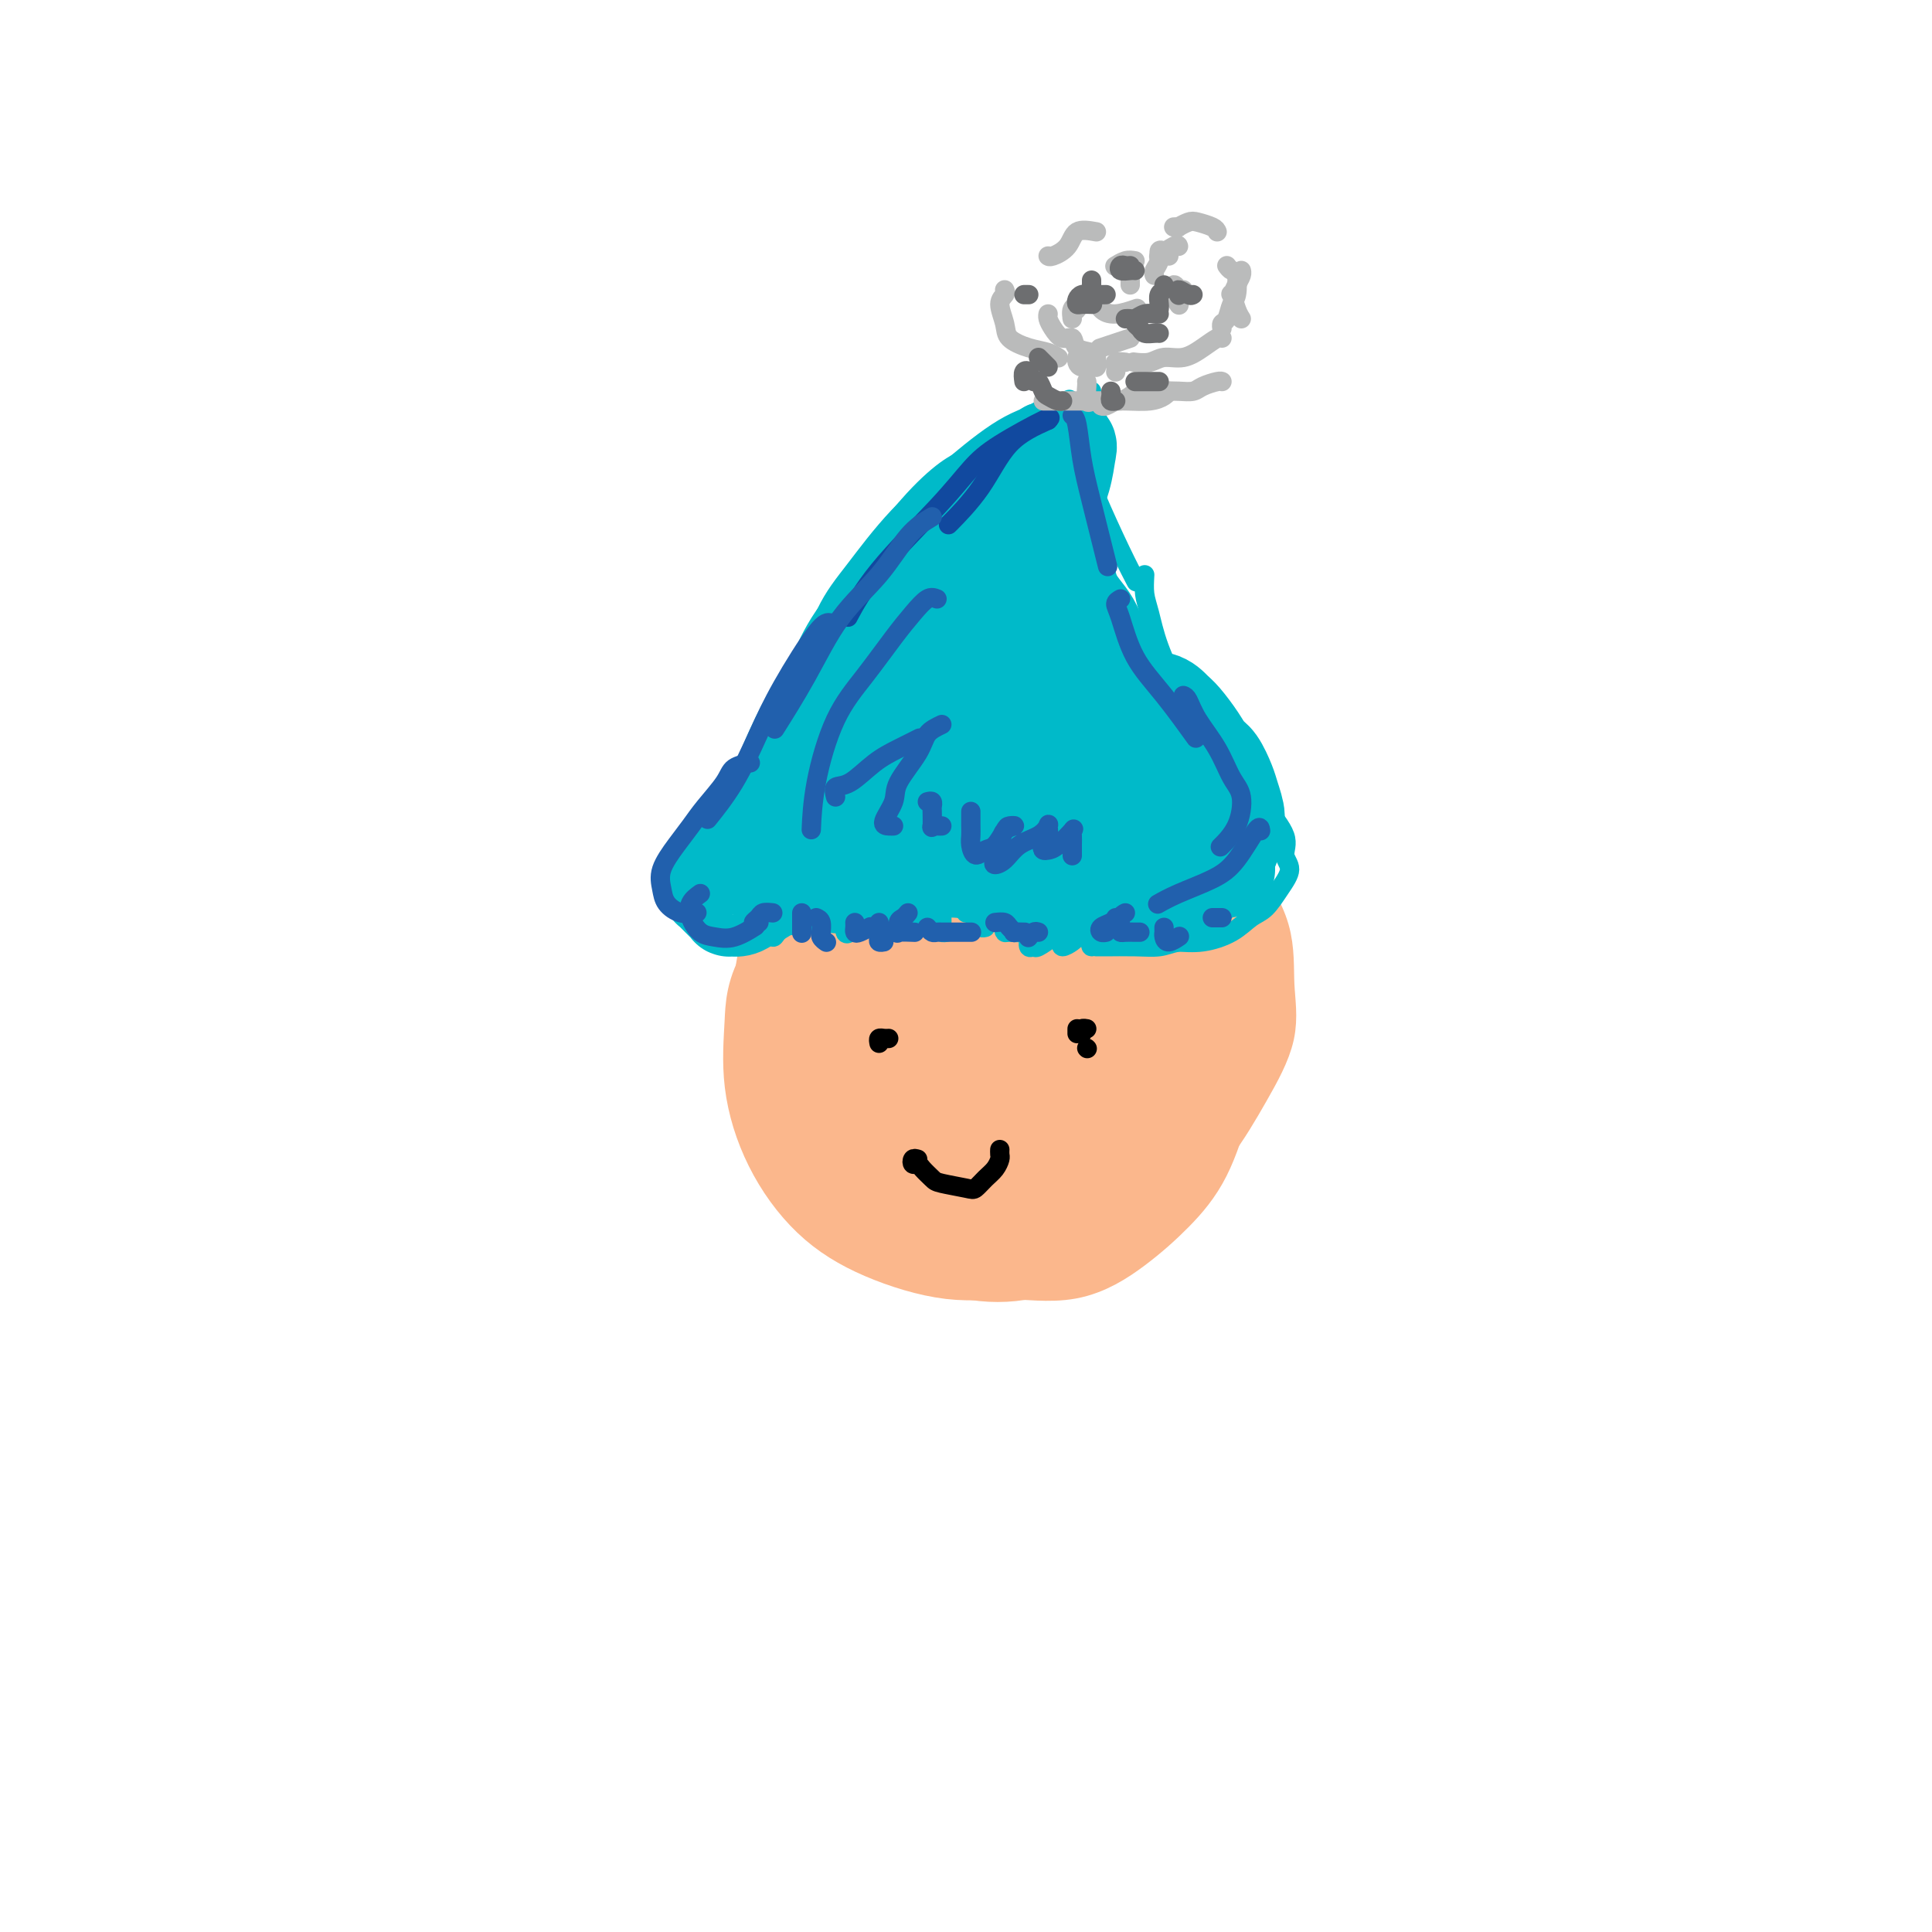 <svg viewBox='0 0 400 400' version='1.1' xmlns='http://www.w3.org/2000/svg' xmlns:xlink='http://www.w3.org/1999/xlink'><g fill='none' stroke='rgb(251,183,140)' stroke-width='12' stroke-linecap='round' stroke-linejoin='round'><path d='M191,168c-0.230,0.146 -0.459,0.292 -2,1c-1.541,0.708 -4.392,1.979 -7,4c-2.608,2.021 -4.972,4.791 -7,8c-2.028,3.209 -3.721,6.856 -5,10c-1.279,3.144 -2.146,5.784 -3,9c-0.854,3.216 -1.697,7.007 -2,11c-0.303,3.993 -0.068,8.188 1,12c1.068,3.812 2.967,7.242 5,10c2.033,2.758 4.198,4.843 7,7c2.802,2.157 6.242,4.385 10,6c3.758,1.615 7.836,2.616 12,4c4.164,1.384 8.415,3.152 12,4c3.585,0.848 6.505,0.777 10,0c3.495,-0.777 7.564,-2.259 11,-4c3.436,-1.741 6.237,-3.742 9,-6c2.763,-2.258 5.487,-4.774 8,-8c2.513,-3.226 4.814,-7.164 7,-11c2.186,-3.836 4.256,-7.571 5,-11c0.744,-3.429 0.164,-6.550 0,-10c-0.164,-3.450 0.090,-7.227 -1,-11c-1.090,-3.773 -3.524,-7.543 -6,-11c-2.476,-3.457 -4.992,-6.601 -8,-9c-3.008,-2.399 -6.506,-4.052 -10,-6c-3.494,-1.948 -6.983,-4.191 -11,-5c-4.017,-0.809 -8.563,-0.183 -13,0c-4.437,0.183 -8.764,-0.077 -13,0c-4.236,0.077 -8.379,0.492 -12,2c-3.621,1.508 -6.719,4.108 -10,7c-3.281,2.892 -6.745,6.074 -10,10c-3.255,3.926 -6.299,8.595 -8,13c-1.701,4.405 -2.057,8.544 -2,12c0.057,3.456 0.529,6.228 1,9'/><path d='M159,215c0.681,4.821 2.884,6.375 5,9c2.116,2.625 4.147,6.322 7,9c2.853,2.678 6.530,4.337 8,5c1.470,0.663 0.735,0.332 0,0'/></g>
<g fill='none' stroke='rgb(251,183,140)' stroke-width='20' stroke-linecap='round' stroke-linejoin='round'><path d='M240,196c-0.027,-0.813 -0.055,-1.627 0,-2c0.055,-0.373 0.191,-0.306 0,-1c-0.191,-0.694 -0.711,-2.148 -1,-3c-0.289,-0.852 -0.348,-1.103 -1,-2c-0.652,-0.897 -1.897,-2.442 -3,-4c-1.103,-1.558 -2.064,-3.129 -4,-4c-1.936,-0.871 -4.848,-1.042 -8,-1c-3.152,0.042 -6.543,0.298 -10,1c-3.457,0.702 -6.981,1.851 -10,4c-3.019,2.149 -5.534,5.297 -8,9c-2.466,3.703 -4.884,7.960 -7,13c-2.116,5.040 -3.929,10.864 -5,16c-1.071,5.136 -1.400,9.586 -1,14c0.400,4.414 1.527,8.794 3,12c1.473,3.206 3.290,5.239 6,7c2.710,1.761 6.313,3.250 10,4c3.687,0.750 7.458,0.762 11,0c3.542,-0.762 6.854,-2.297 10,-4c3.146,-1.703 6.127,-3.573 9,-6c2.873,-2.427 5.640,-5.410 8,-9c2.360,-3.590 4.315,-7.787 6,-12c1.685,-4.213 3.099,-8.441 4,-12c0.901,-3.559 1.288,-6.449 1,-10c-0.288,-3.551 -1.250,-7.763 -3,-11c-1.750,-3.237 -4.289,-5.499 -7,-8c-2.711,-2.501 -5.595,-5.239 -9,-7c-3.405,-1.761 -7.333,-2.544 -12,-3c-4.667,-0.456 -10.074,-0.586 -15,0c-4.926,0.586 -9.372,1.889 -14,3c-4.628,1.111 -9.438,2.030 -13,4c-3.562,1.970 -5.875,4.991 -8,8c-2.125,3.009 -4.063,6.004 -6,9'/><path d='M163,201c-2.806,4.563 -2.821,7.472 -3,11c-0.179,3.528 -0.524,7.675 0,12c0.524,4.325 1.916,8.829 4,13c2.084,4.171 4.861,8.011 8,11c3.139,2.989 6.640,5.127 11,7c4.360,1.873 9.578,3.480 14,4c4.422,0.520 8.048,-0.046 12,0c3.952,0.046 8.231,0.704 12,0c3.769,-0.704 7.029,-2.772 10,-5c2.971,-2.228 5.653,-4.617 8,-7c2.347,-2.383 4.358,-4.759 6,-8c1.642,-3.241 2.914,-7.345 4,-11c1.086,-3.655 1.984,-6.860 2,-10c0.016,-3.140 -0.851,-6.216 -2,-9c-1.149,-2.784 -2.582,-5.275 -5,-8c-2.418,-2.725 -5.823,-5.683 -9,-8c-3.177,-2.317 -6.127,-3.991 -9,-6c-2.873,-2.009 -5.670,-4.351 -9,-6c-3.330,-1.649 -7.194,-2.605 -11,-3c-3.806,-0.395 -7.556,-0.230 -11,0c-3.444,0.230 -6.584,0.524 -10,2c-3.416,1.476 -7.109,4.132 -10,7c-2.891,2.868 -4.979,5.948 -7,10c-2.021,4.052 -3.973,9.077 -5,14c-1.027,4.923 -1.128,9.744 -1,14c0.128,4.256 0.487,7.946 2,11c1.513,3.054 4.182,5.473 7,7c2.818,1.527 5.786,2.162 9,3c3.214,0.838 6.673,1.880 10,2c3.327,0.120 6.522,-0.680 10,-2c3.478,-1.320 7.239,-3.160 11,-5'/><path d='M211,241c5.345,-2.270 8.209,-4.446 11,-7c2.791,-2.554 5.509,-5.485 8,-9c2.491,-3.515 4.753,-7.613 6,-11c1.247,-3.387 1.477,-6.063 1,-9c-0.477,-2.937 -1.663,-6.137 -4,-8c-2.337,-1.863 -5.825,-2.391 -10,-3c-4.175,-0.609 -9.036,-1.300 -14,-1c-4.964,0.300 -10.030,1.591 -15,4c-4.970,2.409 -9.843,5.938 -14,9c-4.157,3.062 -7.598,5.659 -10,9c-2.402,3.341 -3.764,7.428 -4,11c-0.236,3.572 0.654,6.629 2,9c1.346,2.371 3.149,4.057 6,5c2.851,0.943 6.750,1.142 11,1c4.250,-0.142 8.852,-0.624 13,-2c4.148,-1.376 7.842,-3.645 12,-6c4.158,-2.355 8.778,-4.794 12,-8c3.222,-3.206 5.045,-7.177 6,-10c0.955,-2.823 1.041,-4.496 0,-6c-1.041,-1.504 -3.209,-2.838 -6,-3c-2.791,-0.162 -6.205,0.847 -10,2c-3.795,1.153 -7.970,2.451 -12,4c-4.030,1.549 -7.914,3.349 -11,6c-3.086,2.651 -5.375,6.153 -7,9c-1.625,2.847 -2.585,5.039 -2,7c0.585,1.961 2.714,3.690 5,5c2.286,1.310 4.729,2.202 8,2c3.271,-0.202 7.372,-1.497 11,-3c3.628,-1.503 6.785,-3.212 10,-5c3.215,-1.788 6.490,-3.654 9,-6c2.510,-2.346 4.255,-5.173 6,-8'/><path d='M229,219c1.583,-2.606 2.540,-5.121 2,-7c-0.540,-1.879 -2.578,-3.121 -5,-4c-2.422,-0.879 -5.228,-1.395 -9,-1c-3.772,0.395 -8.509,1.702 -13,3c-4.491,1.298 -8.736,2.588 -12,5c-3.264,2.412 -5.546,5.946 -7,9c-1.454,3.054 -2.078,5.628 -2,8c0.078,2.372 0.860,4.541 3,6c2.140,1.459 5.639,2.207 9,2c3.361,-0.207 6.582,-1.371 10,-3c3.418,-1.629 7.031,-3.725 10,-6c2.969,-2.275 5.295,-4.729 7,-7c1.705,-2.271 2.789,-4.359 2,-6c-0.789,-1.641 -3.450,-2.834 -6,-3c-2.550,-0.166 -4.987,0.694 -8,2c-3.013,1.306 -6.601,3.058 -10,5c-3.399,1.942 -6.609,4.074 -9,6c-2.391,1.926 -3.962,3.644 -5,5c-1.038,1.356 -1.541,2.348 -1,3c0.541,0.652 2.128,0.965 4,1c1.872,0.035 4.030,-0.208 6,-1c1.970,-0.792 3.752,-2.133 6,-3c2.248,-0.867 4.963,-1.258 7,-2c2.037,-0.742 3.395,-1.833 5,-3c1.605,-1.167 3.458,-2.410 5,-4c1.542,-1.590 2.774,-3.528 3,-5c0.226,-1.472 -0.553,-2.477 -2,-3c-1.447,-0.523 -3.563,-0.563 -6,0c-2.437,0.563 -5.195,1.728 -8,3c-2.805,1.272 -5.659,2.649 -8,4c-2.341,1.351 -4.171,2.675 -6,4'/><path d='M191,227c-3.422,1.933 -0.978,1.267 0,1c0.978,-0.267 0.489,-0.133 0,0'/></g>
<g fill='none' stroke='rgb(0,186,201)' stroke-width='4' stroke-linecap='round' stroke-linejoin='round'><path d='M200,95c-1.426,0.656 -2.852,1.312 -5,3c-2.148,1.688 -5.018,4.408 -8,8c-2.982,3.592 -6.078,8.056 -9,12c-2.922,3.944 -5.671,7.370 -8,11c-2.329,3.630 -4.237,7.466 -5,9c-0.763,1.534 -0.382,0.767 0,0'/><path d='M167,140c-0.323,0.197 -0.646,0.394 0,-2c0.646,-2.394 2.262,-7.379 4,-11c1.738,-3.621 3.598,-5.878 6,-9c2.402,-3.122 5.345,-7.110 9,-11c3.655,-3.890 8.021,-7.682 12,-11c3.979,-3.318 7.571,-6.163 11,-8c3.429,-1.837 6.694,-2.668 8,-3c1.306,-0.332 0.653,-0.166 0,0'/><path d='M221,83c0.517,-0.370 1.035,-0.740 -2,1c-3.035,1.740 -9.621,5.591 -14,9c-4.379,3.409 -6.551,6.377 -10,10c-3.449,3.623 -8.176,7.902 -13,13c-4.824,5.098 -9.747,11.016 -14,17c-4.253,5.984 -7.837,12.034 -11,19c-3.163,6.966 -5.904,14.847 -7,18c-1.096,3.153 -0.548,1.576 0,0'/><path d='M152,162c0.202,-1.015 0.404,-2.031 -1,1c-1.404,3.031 -4.415,10.108 -6,14c-1.585,3.892 -1.745,4.598 -2,6c-0.255,1.402 -0.604,3.499 0,5c0.604,1.501 2.163,2.404 3,3c0.837,0.596 0.954,0.885 1,1c0.046,0.115 0.023,0.058 0,0'/><path d='M151,186c-0.200,-0.857 -0.401,-1.713 0,-2c0.401,-0.287 1.403,-0.003 2,0c0.597,0.003 0.790,-0.273 1,0c0.210,0.273 0.438,1.097 1,2c0.562,0.903 1.459,1.887 2,3c0.541,1.113 0.727,2.356 1,3c0.273,0.644 0.634,0.688 1,1c0.366,0.312 0.739,0.890 1,1c0.261,0.110 0.410,-0.248 1,-1c0.590,-0.752 1.619,-1.898 3,-3c1.381,-1.102 3.113,-2.160 4,-3c0.887,-0.840 0.927,-1.462 1,-2c0.073,-0.538 0.177,-0.993 0,-1c-0.177,-0.007 -0.637,0.432 -1,1c-0.363,0.568 -0.631,1.264 -1,2c-0.369,0.736 -0.840,1.512 -1,2c-0.160,0.488 -0.009,0.690 0,1c0.009,0.310 -0.124,0.729 0,1c0.124,0.271 0.506,0.394 1,0c0.494,-0.394 1.099,-1.305 2,-2c0.901,-0.695 2.098,-1.176 3,-2c0.902,-0.824 1.509,-1.993 2,-2c0.491,-0.007 0.866,1.149 1,2c0.134,0.851 0.027,1.399 0,2c-0.027,0.601 0.026,1.255 0,2c-0.026,0.745 -0.131,1.581 0,2c0.131,0.419 0.497,0.420 1,0c0.503,-0.420 1.144,-1.263 2,-2c0.856,-0.737 1.928,-1.369 3,-2'/><path d='M181,189c1.309,-0.831 1.580,-0.910 2,-1c0.420,-0.090 0.988,-0.192 1,0c0.012,0.192 -0.530,0.678 -1,1c-0.470,0.322 -0.866,0.479 -1,1c-0.134,0.521 -0.007,1.406 0,2c0.007,0.594 -0.107,0.899 0,1c0.107,0.101 0.435,-0.001 1,0c0.565,0.001 1.367,0.105 2,0c0.633,-0.105 1.098,-0.418 2,-1c0.902,-0.582 2.241,-1.435 3,-2c0.759,-0.565 0.939,-0.844 1,-1c0.061,-0.156 0.004,-0.188 0,0c-0.004,0.188 0.045,0.597 0,1c-0.045,0.403 -0.184,0.801 0,1c0.184,0.199 0.690,0.200 1,0c0.310,-0.200 0.423,-0.601 1,-1c0.577,-0.399 1.619,-0.798 2,-1c0.381,-0.202 0.101,-0.208 0,0c-0.101,0.208 -0.023,0.630 0,1c0.023,0.370 -0.008,0.688 0,1c0.008,0.312 0.054,0.620 0,1c-0.054,0.380 -0.207,0.833 0,1c0.207,0.167 0.773,0.048 1,0c0.227,-0.048 0.113,-0.024 0,0'/><path d='M200,189c0.311,0.024 0.622,0.049 1,0c0.378,-0.049 0.823,-0.171 1,0c0.177,0.171 0.086,0.634 0,1c-0.086,0.366 -0.167,0.634 0,1c0.167,0.366 0.584,0.829 1,1c0.416,0.171 0.833,0.049 1,0c0.167,-0.049 0.083,-0.024 0,0'/><path d='M211,188c-0.339,0.218 -0.677,0.436 -1,1c-0.323,0.564 -0.629,1.473 -1,2c-0.371,0.527 -0.807,0.674 -1,1c-0.193,0.326 -0.143,0.833 0,1c0.143,0.167 0.378,-0.007 1,0c0.622,0.007 1.629,0.194 2,0c0.371,-0.194 0.106,-0.770 0,-1c-0.106,-0.230 -0.053,-0.115 0,0'/><path d='M213,191c-0.008,0.794 -0.015,1.588 0,2c0.015,0.412 0.054,0.443 0,1c-0.054,0.557 -0.199,1.641 0,2c0.199,0.359 0.744,-0.007 1,0c0.256,0.007 0.223,0.386 1,0c0.777,-0.386 2.365,-1.539 3,-2c0.635,-0.461 0.318,-0.231 0,0'/><path d='M222,191c0.087,0.753 0.173,1.505 0,2c-0.173,0.495 -0.607,0.731 -1,1c-0.393,0.269 -0.746,0.569 -1,1c-0.254,0.431 -0.408,0.992 0,1c0.408,0.008 1.379,-0.536 2,-1c0.621,-0.464 0.892,-0.847 1,-1c0.108,-0.153 0.054,-0.077 0,0'/><path d='M227,193c0.107,0.346 0.215,0.691 0,1c-0.215,0.309 -0.751,0.580 -1,1c-0.249,0.420 -0.211,0.989 0,1c0.211,0.011 0.595,-0.535 1,-1c0.405,-0.465 0.830,-0.847 1,-1c0.170,-0.153 0.085,-0.076 0,0'/><path d='M226,81c-0.181,-0.089 -0.362,-0.178 -1,1c-0.638,1.178 -1.733,3.623 -2,6c-0.267,2.377 0.293,4.687 1,7c0.707,2.313 1.561,4.630 3,8c1.439,3.370 3.464,7.792 5,11c1.536,3.208 2.582,5.202 3,6c0.418,0.798 0.209,0.399 0,0'/><path d='M237,119c-0.079,1.388 -0.159,2.777 0,4c0.159,1.223 0.555,2.281 1,4c0.445,1.719 0.937,4.098 2,7c1.063,2.902 2.695,6.326 4,9c1.305,2.674 2.283,4.598 4,7c1.717,2.402 4.171,5.283 6,8c1.829,2.717 3.031,5.270 4,7c0.969,1.730 1.705,2.637 2,3c0.295,0.363 0.147,0.181 0,0'/><path d='M257,159c-0.169,0.699 -0.338,1.398 0,2c0.338,0.602 1.181,1.108 2,2c0.819,0.892 1.612,2.170 3,4c1.388,1.830 3.372,4.213 4,6c0.628,1.787 -0.099,2.977 0,4c0.099,1.023 1.025,1.877 1,3c-0.025,1.123 -1.002,2.515 -2,4c-0.998,1.485 -2.017,3.063 -3,4c-0.983,0.937 -1.928,1.232 -3,2c-1.072,0.768 -2.270,2.010 -4,3c-1.730,0.990 -3.991,1.729 -6,2c-2.009,0.271 -3.765,0.073 -6,0c-2.235,-0.073 -4.948,-0.020 -7,0c-2.052,0.020 -3.443,0.006 -4,0c-0.557,-0.006 -0.278,-0.003 0,0'/><path d='M254,193c-1.104,0.340 -2.207,0.679 -4,1c-1.793,0.321 -4.274,0.622 -6,1c-1.726,0.378 -2.697,0.833 -4,1c-1.303,0.167 -2.937,0.045 -5,0c-2.063,-0.045 -4.555,-0.012 -6,0c-1.445,0.012 -1.841,0.003 -2,0c-0.159,-0.003 -0.079,-0.002 0,0'/></g>
<g fill='none' stroke='rgb(0,186,201)' stroke-width='20' stroke-linecap='round' stroke-linejoin='round'><path d='M213,101c-0.297,-0.301 -0.594,-0.601 -2,0c-1.406,0.601 -3.922,2.104 -6,4c-2.078,1.896 -3.717,4.185 -5,7c-1.283,2.815 -2.209,6.156 -3,9c-0.791,2.844 -1.447,5.190 -2,8c-0.553,2.810 -1.004,6.085 -1,8c0.004,1.915 0.464,2.471 1,3c0.536,0.529 1.147,1.033 2,0c0.853,-1.033 1.949,-3.601 3,-6c1.051,-2.399 2.056,-4.629 3,-7c0.944,-2.371 1.825,-4.883 3,-8c1.175,-3.117 2.644,-6.840 4,-10c1.356,-3.160 2.600,-5.758 3,-7c0.400,-1.242 -0.044,-1.127 0,-1c0.044,0.127 0.575,0.266 0,1c-0.575,0.734 -2.257,2.063 -4,4c-1.743,1.937 -3.545,4.480 -5,7c-1.455,2.520 -2.561,5.015 -4,8c-1.439,2.985 -3.212,6.459 -5,10c-1.788,3.541 -3.592,7.149 -5,10c-1.408,2.851 -2.422,4.947 -3,6c-0.578,1.053 -0.720,1.064 -1,1c-0.280,-0.064 -0.696,-0.204 0,-1c0.696,-0.796 2.505,-2.250 4,-4c1.495,-1.750 2.677,-3.798 4,-6c1.323,-2.202 2.788,-4.560 4,-7c1.212,-2.440 2.170,-4.963 3,-7c0.830,-2.037 1.532,-3.587 2,-5c0.468,-1.413 0.703,-2.688 0,-3c-0.703,-0.312 -2.344,0.339 -4,1c-1.656,0.661 -3.328,1.330 -5,2'/><path d='M194,118c-2.785,1.224 -5.246,2.783 -8,5c-2.754,2.217 -5.800,5.092 -8,8c-2.200,2.908 -3.553,5.849 -5,9c-1.447,3.151 -2.986,6.512 -4,10c-1.014,3.488 -1.501,7.102 -1,9c0.501,1.898 1.990,2.078 3,3c1.010,0.922 1.539,2.584 3,3c1.461,0.416 3.852,-0.415 6,-1c2.148,-0.585 4.054,-0.924 6,-2c1.946,-1.076 3.933,-2.888 6,-5c2.067,-2.112 4.214,-4.525 6,-7c1.786,-2.475 3.212,-5.013 4,-7c0.788,-1.987 0.940,-3.425 1,-4c0.060,-0.575 0.030,-0.288 0,0'/><path d='M201,134c0.039,0.200 0.078,0.399 -1,0c-1.078,-0.399 -3.275,-1.397 -5,-2c-1.725,-0.603 -2.980,-0.809 -5,0c-2.020,0.809 -4.804,2.635 -7,4c-2.196,1.365 -3.802,2.269 -6,4c-2.198,1.731 -4.987,4.287 -7,7c-2.013,2.713 -3.249,5.581 -4,8c-0.751,2.419 -1.016,4.387 -1,6c0.016,1.613 0.314,2.871 1,4c0.686,1.129 1.759,2.127 3,3c1.241,0.873 2.651,1.619 4,2c1.349,0.381 2.637,0.395 4,0c1.363,-0.395 2.799,-1.199 4,-2c1.201,-0.801 2.166,-1.597 3,-3c0.834,-1.403 1.537,-3.411 2,-5c0.463,-1.589 0.686,-2.758 0,-4c-0.686,-1.242 -2.282,-2.555 -4,-3c-1.718,-0.445 -3.557,-0.020 -6,1c-2.443,1.020 -5.491,2.637 -8,4c-2.509,1.363 -4.478,2.473 -6,4c-1.522,1.527 -2.596,3.471 -3,5c-0.404,1.529 -0.139,2.642 0,4c0.139,1.358 0.152,2.962 1,4c0.848,1.038 2.531,1.510 4,2c1.469,0.490 2.724,0.998 4,1c1.276,0.002 2.573,-0.500 4,-1c1.427,-0.500 2.985,-0.997 4,-2c1.015,-1.003 1.487,-2.512 2,-4c0.513,-1.488 1.065,-2.956 1,-4c-0.065,-1.044 -0.748,-1.666 -2,-2c-1.252,-0.334 -3.072,-0.381 -5,0c-1.928,0.381 -3.964,1.191 -6,2'/><path d='M166,167c-2.765,1.070 -4.179,2.746 -6,4c-1.821,1.254 -4.049,2.087 -5,3c-0.951,0.913 -0.626,1.904 0,3c0.626,1.096 1.553,2.295 3,3c1.447,0.705 3.414,0.916 5,1c1.586,0.084 2.791,0.043 5,0c2.209,-0.043 5.423,-0.086 8,-1c2.577,-0.914 4.516,-2.698 6,-4c1.484,-1.302 2.514,-2.120 3,-3c0.486,-0.880 0.427,-1.822 0,-3c-0.427,-1.178 -1.224,-2.594 -3,-3c-1.776,-0.406 -4.532,0.196 -7,0c-2.468,-0.196 -4.650,-1.192 -7,-1c-2.350,0.192 -4.869,1.571 -7,3c-2.131,1.429 -3.875,2.908 -5,4c-1.125,1.092 -1.632,1.798 -1,3c0.632,1.202 2.402,2.901 4,4c1.598,1.099 3.023,1.597 5,2c1.977,0.403 4.507,0.712 7,1c2.493,0.288 4.950,0.555 8,0c3.050,-0.555 6.694,-1.931 10,-3c3.306,-1.069 6.275,-1.831 9,-3c2.725,-1.169 5.207,-2.747 7,-4c1.793,-1.253 2.896,-2.182 4,-3c1.104,-0.818 2.207,-1.524 2,-2c-0.207,-0.476 -1.724,-0.722 -3,-1c-1.276,-0.278 -2.312,-0.588 -4,0c-1.688,0.588 -4.030,2.075 -6,3c-1.970,0.925 -3.569,1.287 -5,2c-1.431,0.713 -2.695,1.775 -3,3c-0.305,1.225 0.347,2.612 1,4'/><path d='M191,179c0.951,1.249 4.330,0.872 7,1c2.670,0.128 4.631,0.760 7,1c2.369,0.240 5.146,0.087 8,0c2.854,-0.087 5.784,-0.107 8,-1c2.216,-0.893 3.716,-2.657 5,-4c1.284,-1.343 2.350,-2.264 3,-3c0.650,-0.736 0.882,-1.288 0,-2c-0.882,-0.712 -2.877,-1.583 -5,-2c-2.123,-0.417 -4.372,-0.379 -7,0c-2.628,0.379 -5.634,1.100 -8,2c-2.366,0.900 -4.091,1.981 -5,3c-0.909,1.019 -1.003,1.977 -1,3c0.003,1.023 0.101,2.110 1,3c0.899,0.890 2.599,1.583 5,2c2.401,0.417 5.504,0.556 8,1c2.496,0.444 4.384,1.191 7,1c2.616,-0.191 5.960,-1.319 9,-2c3.040,-0.681 5.775,-0.915 8,-2c2.225,-1.085 3.938,-3.023 5,-4c1.062,-0.977 1.471,-0.995 1,-1c-0.471,-0.005 -1.822,0.002 -3,0c-1.178,-0.002 -2.181,-0.012 -3,0c-0.819,0.012 -1.452,0.045 -2,0c-0.548,-0.045 -1.010,-0.169 -1,0c0.010,0.169 0.491,0.631 1,1c0.509,0.369 1.045,0.644 2,1c0.955,0.356 2.331,0.794 4,1c1.669,0.206 3.633,0.179 5,0c1.367,-0.179 2.137,-0.510 3,-1c0.863,-0.490 1.818,-1.140 2,-2c0.182,-0.860 -0.409,-1.930 -1,-3'/><path d='M254,172c-0.459,-1.260 -2.106,-1.911 -4,-3c-1.894,-1.089 -4.035,-2.618 -6,-4c-1.965,-1.382 -3.754,-2.618 -6,-4c-2.246,-1.382 -4.949,-2.910 -7,-5c-2.051,-2.090 -3.449,-4.740 -5,-7c-1.551,-2.260 -3.253,-4.129 -4,-6c-0.747,-1.871 -0.538,-3.744 -1,-5c-0.462,-1.256 -1.595,-1.896 -2,-2c-0.405,-0.104 -0.083,0.327 0,1c0.083,0.673 -0.072,1.587 0,3c0.072,1.413 0.373,3.326 1,5c0.627,1.674 1.580,3.110 2,5c0.420,1.890 0.307,4.233 1,6c0.693,1.767 2.193,2.959 3,4c0.807,1.041 0.921,1.933 1,2c0.079,0.067 0.124,-0.691 0,-2c-0.124,-1.309 -0.418,-3.171 -1,-5c-0.582,-1.829 -1.451,-3.626 -2,-6c-0.549,-2.374 -0.777,-5.325 -1,-9c-0.223,-3.675 -0.440,-8.073 -1,-11c-0.560,-2.927 -1.464,-4.382 -2,-6c-0.536,-1.618 -0.704,-3.399 -1,-5c-0.296,-1.601 -0.718,-3.021 -1,-5c-0.282,-1.979 -0.422,-4.517 0,-7c0.422,-2.483 1.406,-4.910 2,-7c0.594,-2.090 0.797,-3.842 1,-5c0.203,-1.158 0.405,-1.723 0,-2c-0.405,-0.277 -1.417,-0.267 -2,0c-0.583,0.267 -0.738,0.791 -1,1c-0.262,0.209 -0.631,0.105 -1,0'/><path d='M217,93c-0.619,0.028 -0.166,0.599 0,1c0.166,0.401 0.045,0.631 0,1c-0.045,0.369 -0.012,0.877 0,1c0.012,0.123 0.005,-0.140 0,0c-0.005,0.140 -0.009,0.683 0,1c0.009,0.317 0.031,0.408 0,1c-0.031,0.592 -0.115,1.684 0,3c0.115,1.316 0.428,2.856 1,5c0.572,2.144 1.402,4.894 2,8c0.598,3.106 0.962,6.570 2,9c1.038,2.430 2.749,3.826 4,6c1.251,2.174 2.040,5.125 3,7c0.960,1.875 2.090,2.675 3,4c0.910,1.325 1.598,3.176 3,4c1.402,0.824 3.516,0.619 5,1c1.484,0.381 2.337,1.346 3,2c0.663,0.654 1.137,0.997 2,2c0.863,1.003 2.115,2.665 3,4c0.885,1.335 1.405,2.343 2,3c0.595,0.657 1.267,0.963 2,2c0.733,1.037 1.527,2.807 2,4c0.473,1.193 0.623,1.811 1,3c0.377,1.189 0.979,2.948 1,4c0.021,1.052 -0.541,1.395 -1,2c-0.459,0.605 -0.816,1.471 -2,2c-1.184,0.529 -3.195,0.723 -5,1c-1.805,0.277 -3.402,0.639 -5,1'/><path d='M243,175c-2.936,0.296 -5.276,0.036 -8,0c-2.724,-0.036 -5.831,0.151 -9,0c-3.169,-0.151 -6.401,-0.640 -9,-1c-2.599,-0.360 -4.565,-0.590 -6,-1c-1.435,-0.410 -2.341,-1.001 -3,-2c-0.659,-0.999 -1.073,-2.408 -1,-4c0.073,-1.592 0.632,-3.369 1,-5c0.368,-1.631 0.544,-3.116 1,-4c0.456,-0.884 1.193,-1.168 2,-2c0.807,-0.832 1.683,-2.212 2,-3c0.317,-0.788 0.075,-0.984 0,-2c-0.075,-1.016 0.018,-2.853 0,-4c-0.018,-1.147 -0.147,-1.605 -1,-2c-0.853,-0.395 -2.429,-0.727 -4,0c-1.571,0.727 -3.138,2.514 -5,4c-1.862,1.486 -4.020,2.672 -6,4c-1.980,1.328 -3.781,2.800 -6,4c-2.219,1.200 -4.855,2.128 -7,3c-2.145,0.872 -3.800,1.687 -5,2c-1.200,0.313 -1.944,0.125 -3,0c-1.056,-0.125 -2.422,-0.188 -3,0c-0.578,0.188 -0.367,0.626 -1,1c-0.633,0.374 -2.111,0.684 -3,1c-0.889,0.316 -1.188,0.640 -2,1c-0.812,0.360 -2.137,0.757 -3,1c-0.863,0.243 -1.264,0.331 -2,1c-0.736,0.669 -1.808,1.920 -3,3c-1.192,1.080 -2.505,1.991 -4,3c-1.495,1.009 -3.172,2.118 -4,3c-0.828,0.882 -0.808,1.538 -1,2c-0.192,0.462 -0.596,0.731 -1,1'/><path d='M149,179c-2.485,2.150 -1.199,1.024 -1,1c0.199,-0.024 -0.690,1.054 -1,2c-0.310,0.946 -0.042,1.759 0,2c0.042,0.241 -0.142,-0.089 0,0c0.142,0.089 0.611,0.598 1,1c0.389,0.402 0.699,0.697 1,1c0.301,0.303 0.595,0.614 1,1c0.405,0.386 0.922,0.848 1,1c0.078,0.152 -0.284,-0.005 0,0c0.284,0.005 1.215,0.171 2,0c0.785,-0.171 1.425,-0.680 2,-1c0.575,-0.320 1.085,-0.453 2,-1c0.915,-0.547 2.235,-1.509 4,-2c1.765,-0.491 3.975,-0.513 6,-1c2.025,-0.487 3.867,-1.440 6,-2c2.133,-0.560 4.558,-0.728 7,-1c2.442,-0.272 4.901,-0.647 7,-1c2.099,-0.353 3.839,-0.684 6,-1c2.161,-0.316 4.745,-0.619 7,-1c2.255,-0.381 4.182,-0.842 6,-1c1.818,-0.158 3.525,-0.014 5,0c1.475,0.014 2.716,-0.102 4,0c1.284,0.102 2.611,0.423 4,1c1.389,0.577 2.840,1.411 4,2c1.160,0.589 2.030,0.935 3,1c0.970,0.065 2.042,-0.151 3,0c0.958,0.151 1.804,0.667 2,1c0.196,0.333 -0.257,0.481 0,1c0.257,0.519 1.223,1.409 2,2c0.777,0.591 1.365,0.883 2,1c0.635,0.117 1.318,0.058 2,0'/><path d='M237,185c3.431,1.452 3.009,1.083 3,1c-0.009,-0.083 0.396,0.122 1,0c0.604,-0.122 1.408,-0.571 2,-1c0.592,-0.429 0.971,-0.840 1,-1c0.029,-0.160 -0.291,-0.071 0,0c0.291,0.071 1.195,0.124 2,0c0.805,-0.124 1.512,-0.426 2,-1c0.488,-0.574 0.757,-1.422 1,-2c0.243,-0.578 0.461,-0.887 1,-1c0.539,-0.113 1.399,-0.030 2,0c0.601,0.030 0.945,0.008 1,0c0.055,-0.008 -0.177,-0.002 0,0c0.177,0.002 0.765,0.001 1,0c0.235,-0.001 0.118,-0.000 0,0'/></g>
<g fill='none' stroke='rgb(17,73,159)' stroke-width='4' stroke-linecap='round' stroke-linejoin='round'><path d='M217,87c-2.881,1.304 -5.762,2.607 -8,5c-2.238,2.393 -3.833,5.875 -6,9c-2.167,3.125 -4.905,5.893 -6,7c-1.095,1.107 -0.548,0.554 0,0'/><path d='M217,87c0.449,-0.456 0.898,-0.913 -1,0c-1.898,0.913 -6.141,3.195 -9,5c-2.859,1.805 -4.332,3.133 -6,5c-1.668,1.867 -3.529,4.274 -7,8c-3.471,3.726 -8.550,8.772 -12,13c-3.450,4.228 -5.271,7.636 -6,9c-0.729,1.364 -0.364,0.682 0,0'/></g>
<g fill='none' stroke='rgb(33,96,173)' stroke-width='4' stroke-linecap='round' stroke-linejoin='round'><path d='M193,107c-1.632,0.982 -3.265,1.963 -5,4c-1.735,2.037 -3.573,5.129 -6,8c-2.427,2.871 -5.444,5.522 -8,9c-2.556,3.478 -4.650,7.782 -7,12c-2.350,4.218 -4.957,8.348 -6,10c-1.043,1.652 -0.521,0.826 0,0'/><path d='M172,129c-0.597,-0.163 -1.194,-0.326 -3,2c-1.806,2.326 -4.821,7.143 -7,11c-2.179,3.857 -3.522,6.756 -5,10c-1.478,3.244 -3.090,6.835 -5,10c-1.910,3.165 -4.117,5.904 -5,7c-0.883,1.096 -0.441,0.548 0,0'/><path d='M155,158c0.306,-0.056 0.613,-0.112 0,0c-0.613,0.112 -2.144,0.391 -3,1c-0.856,0.609 -1.035,1.548 -2,3c-0.965,1.452 -2.714,3.417 -4,5c-1.286,1.583 -2.108,2.783 -3,4c-0.892,1.217 -1.852,2.449 -3,4c-1.148,1.551 -2.482,3.421 -3,5c-0.518,1.579 -0.219,2.868 0,4c0.219,1.132 0.358,2.108 1,3c0.642,0.892 1.788,1.702 3,2c1.212,0.298 2.489,0.085 3,0c0.511,-0.085 0.255,-0.043 0,0'/><path d='M145,185c-0.803,0.590 -1.605,1.179 -2,2c-0.395,0.821 -0.382,1.873 0,3c0.382,1.127 1.133,2.330 2,3c0.867,0.670 1.851,0.809 3,1c1.149,0.191 2.463,0.436 4,0c1.537,-0.436 3.296,-1.553 4,-2c0.704,-0.447 0.352,-0.223 0,0'/><path d='M160,189c-0.770,-0.083 -1.541,-0.166 -2,0c-0.459,0.166 -0.608,0.581 -1,1c-0.392,0.419 -1.029,0.844 -1,1c0.029,0.156 0.722,0.045 1,0c0.278,-0.045 0.139,-0.022 0,0'/><path d='M166,189c0.000,0.369 0.000,0.738 0,1c0.000,0.262 0.000,0.417 0,1c0.000,0.583 -0.000,1.595 0,2c0.000,0.405 0.000,0.202 0,0'/><path d='M169,190c0.425,0.190 0.850,0.380 1,1c0.150,0.620 0.026,1.669 0,2c-0.026,0.331 0.044,-0.056 0,0c-0.044,0.056 -0.204,0.553 0,1c0.204,0.447 0.773,0.842 1,1c0.227,0.158 0.114,0.079 0,0'/><path d='M177,191c0.014,0.317 0.029,0.635 0,1c-0.029,0.365 -0.100,0.778 0,1c0.100,0.222 0.373,0.252 1,0c0.627,-0.252 1.608,-0.786 2,-1c0.392,-0.214 0.196,-0.107 0,0'/><path d='M182,191c0.002,0.332 0.004,0.663 0,1c-0.004,0.337 -0.015,0.679 0,1c0.015,0.321 0.056,0.622 0,1c-0.056,0.378 -0.207,0.832 0,1c0.207,0.168 0.774,0.048 1,0c0.226,-0.048 0.113,-0.024 0,0'/><path d='M188,189c-0.303,0.370 -0.606,0.740 -1,1c-0.394,0.260 -0.879,0.409 -1,1c-0.121,0.591 0.122,1.622 0,2c-0.122,0.378 -0.610,0.102 0,0c0.610,-0.102 2.317,-0.029 3,0c0.683,0.029 0.341,0.015 0,0'/><path d='M192,192c0.337,0.423 0.674,0.845 1,1c0.326,0.155 0.641,0.041 1,0c0.359,-0.041 0.762,-0.011 1,0c0.238,0.011 0.311,0.003 1,0c0.689,-0.003 1.993,-0.001 3,0c1.007,0.001 1.716,0.000 2,0c0.284,-0.000 0.142,-0.000 0,0'/><path d='M206,191c0.767,-0.083 1.533,-0.166 2,0c0.467,0.166 0.633,0.580 1,1c0.367,0.420 0.933,0.844 1,1c0.067,0.156 -0.367,0.042 0,0c0.367,-0.042 1.533,-0.012 2,0c0.467,0.012 0.233,0.006 0,0'/><path d='M215,193c-0.311,-0.111 -0.622,-0.222 -1,0c-0.378,0.222 -0.822,0.778 -1,1c-0.178,0.222 -0.089,0.111 0,0'/><path d='M231,190c-0.204,0.340 -0.408,0.679 -1,1c-0.592,0.321 -1.571,0.622 -2,1c-0.429,0.378 -0.308,0.833 0,1c0.308,0.167 0.802,0.048 1,0c0.198,-0.048 0.099,-0.024 0,0'/><path d='M233,189c-0.427,0.226 -0.854,0.453 -1,1c-0.146,0.547 -0.011,1.415 0,2c0.011,0.585 -0.102,0.889 0,1c0.102,0.111 0.419,0.030 1,0c0.581,-0.030 1.426,-0.008 2,0c0.574,0.008 0.878,0.002 1,0c0.122,-0.002 0.061,-0.001 0,0'/><path d='M241,192c-0.004,0.443 -0.008,0.885 0,1c0.008,0.115 0.026,-0.099 0,0c-0.026,0.099 -0.098,0.510 0,1c0.098,0.490 0.367,1.059 1,1c0.633,-0.059 1.632,-0.747 2,-1c0.368,-0.253 0.105,-0.072 0,0c-0.105,0.072 -0.053,0.036 0,0'/><path d='M253,190c-0.311,0.000 -0.622,0.000 -1,0c-0.378,0.000 -0.822,0.000 -1,0c-0.178,0.000 -0.089,0.000 0,0'/><path d='M222,86c0.346,0.230 0.692,0.459 1,2c0.308,1.541 0.577,4.392 1,7c0.423,2.608 0.998,4.971 2,9c1.002,4.029 2.429,9.722 3,12c0.571,2.278 0.285,1.139 0,0'/><path d='M232,124c-0.481,0.278 -0.962,0.556 -1,1c-0.038,0.444 0.365,1.056 1,3c0.635,1.944 1.500,5.222 3,8c1.500,2.778 3.635,5.056 6,8c2.365,2.944 4.962,6.556 6,8c1.038,1.444 0.519,0.722 0,0'/><path d='M245,144c0.298,0.109 0.595,0.218 1,1c0.405,0.782 0.917,2.239 2,4c1.083,1.761 2.738,3.828 4,6c1.262,2.172 2.131,4.449 3,6c0.869,1.551 1.738,2.374 2,4c0.262,1.626 -0.083,4.053 -1,6c-0.917,1.947 -2.405,3.413 -3,4c-0.595,0.587 -0.298,0.293 0,0'/><path d='M261,172c-0.073,-0.578 -0.146,-1.156 -1,0c-0.854,1.156 -2.488,4.047 -4,6c-1.512,1.953 -2.900,2.967 -5,4c-2.100,1.033 -4.912,2.086 -7,3c-2.088,0.914 -3.454,1.690 -4,2c-0.546,0.310 -0.273,0.155 0,0'/><path d='M194,124c-0.589,-0.240 -1.178,-0.479 -2,0c-0.822,0.479 -1.877,1.678 -3,3c-1.123,1.322 -2.315,2.769 -4,5c-1.685,2.231 -3.863,5.247 -6,8c-2.137,2.753 -4.233,5.243 -6,9c-1.767,3.757 -3.207,8.781 -4,13c-0.793,4.219 -0.941,7.634 -1,9c-0.059,1.366 -0.030,0.683 0,0'/><path d='M173,165c-0.220,-0.833 -0.440,-1.667 0,-2c0.440,-0.333 1.541,-0.167 3,-1c1.459,-0.833 3.278,-2.667 5,-4c1.722,-1.333 3.348,-2.167 5,-3c1.652,-0.833 3.329,-1.667 4,-2c0.671,-0.333 0.335,-0.167 0,0'/><path d='M195,150c-1.159,0.550 -2.319,1.100 -3,2c-0.681,0.900 -0.884,2.150 -2,4c-1.116,1.850 -3.147,4.300 -4,6c-0.853,1.700 -0.530,2.652 -1,4c-0.470,1.348 -1.734,3.093 -2,4c-0.266,0.907 0.467,0.975 1,1c0.533,0.025 0.867,0.007 1,0c0.133,-0.007 0.067,-0.004 0,0'/><path d='M192,166c0.422,-0.107 0.844,-0.215 1,0c0.156,0.215 0.044,0.751 0,1c-0.044,0.249 -0.022,0.210 0,1c0.022,0.790 0.045,2.408 0,3c-0.045,0.592 -0.156,0.159 0,0c0.156,-0.159 0.581,-0.043 1,0c0.419,0.043 0.834,0.012 1,0c0.166,-0.012 0.083,-0.006 0,0'/><path d='M201,168c-0.005,1.084 -0.009,2.168 0,3c0.009,0.832 0.033,1.413 0,2c-0.033,0.587 -0.121,1.180 0,2c0.121,0.820 0.451,1.866 1,2c0.549,0.134 1.315,-0.644 2,-1c0.685,-0.356 1.287,-0.290 2,-1c0.713,-0.710 1.537,-2.196 2,-3c0.463,-0.804 0.566,-0.927 1,-1c0.434,-0.073 1.201,-0.096 1,0c-0.201,0.096 -1.369,0.312 -2,1c-0.631,0.688 -0.725,1.849 -1,3c-0.275,1.151 -0.730,2.292 -1,3c-0.270,0.708 -0.356,0.981 0,1c0.356,0.019 1.153,-0.217 2,-1c0.847,-0.783 1.745,-2.113 3,-3c1.255,-0.887 2.869,-1.331 4,-2c1.131,-0.669 1.781,-1.563 2,-2c0.219,-0.437 0.009,-0.418 0,0c-0.009,0.418 0.184,1.236 0,2c-0.184,0.764 -0.746,1.476 -1,2c-0.254,0.524 -0.201,0.862 0,1c0.201,0.138 0.551,0.078 1,0c0.449,-0.078 0.996,-0.173 2,-1c1.004,-0.827 2.465,-2.386 3,-3c0.535,-0.614 0.143,-0.283 0,0c-0.143,0.283 -0.038,0.519 0,1c0.038,0.481 0.010,1.206 0,2c-0.010,0.794 -0.003,1.655 0,2c0.003,0.345 0.001,0.172 0,0'/></g>
<g fill='none' stroke='rgb(186,187,187)' stroke-width='4' stroke-linecap='round' stroke-linejoin='round'><path d='M234,70c-0.933,0.311 -1.867,0.622 -3,1c-1.133,0.378 -2.467,0.822 -3,1c-0.533,0.178 -0.267,0.089 0,0'/><path d='M223,74c0.016,-0.082 0.033,-0.165 0,0c-0.033,0.165 -0.114,0.577 0,1c0.114,0.423 0.423,0.857 1,1c0.577,0.143 1.422,-0.003 2,0c0.578,0.003 0.890,0.157 1,0c0.110,-0.157 0.017,-0.624 0,-1c-0.017,-0.376 0.042,-0.659 0,-1c-0.042,-0.341 -0.186,-0.738 -1,-1c-0.814,-0.262 -2.299,-0.388 -3,-1c-0.701,-0.612 -0.619,-1.709 -1,-2c-0.381,-0.291 -1.226,0.223 -2,0c-0.774,-0.223 -1.475,-1.183 -2,-2c-0.525,-0.817 -0.872,-1.489 -1,-2c-0.128,-0.511 -0.037,-0.860 0,-1c0.037,-0.140 0.018,-0.070 0,0'/><path d='M234,58c0.000,0.417 0.000,0.833 0,1c0.000,0.167 0.000,0.083 0,0'/><path d='M241,52c-0.453,-0.174 -0.906,-0.348 -1,0c-0.094,0.348 0.171,1.217 0,2c-0.171,0.783 -0.777,1.480 -1,2c-0.223,0.520 -0.064,0.863 0,1c0.064,0.137 0.032,0.069 0,0'/><path d='M235,54c-0.622,-0.111 -1.244,-0.222 -2,0c-0.756,0.222 -1.644,0.778 -2,1c-0.356,0.222 -0.178,0.111 0,0'/><path d='M244,51c-0.061,-0.226 -0.121,-0.453 -1,0c-0.879,0.453 -2.576,1.585 -3,2c-0.424,0.415 0.424,0.112 1,0c0.576,-0.112 0.879,-0.032 1,0c0.121,0.032 0.061,0.016 0,0'/><path d='M254,55c0.316,0.421 0.632,0.841 1,1c0.368,0.159 0.788,0.056 1,1c0.212,0.944 0.214,2.936 0,4c-0.214,1.064 -0.646,1.199 -1,2c-0.354,0.801 -0.631,2.266 -1,3c-0.369,0.734 -0.830,0.736 -1,1c-0.170,0.264 -0.049,0.790 0,1c0.049,0.210 0.024,0.105 0,0'/><path d='M253,70c-0.177,-0.164 -0.353,-0.327 -1,0c-0.647,0.327 -1.764,1.145 -3,2c-1.236,0.855 -2.591,1.746 -4,2c-1.409,0.254 -2.873,-0.128 -4,0c-1.127,0.128 -1.919,0.765 -3,1c-1.081,0.235 -2.452,0.067 -3,0c-0.548,-0.067 -0.274,-0.034 0,0'/><path d='M233,75c-0.845,-0.083 -1.690,-0.167 -2,0c-0.310,0.167 -0.083,0.583 0,1c0.083,0.417 0.024,0.833 0,1c-0.024,0.167 -0.012,0.083 0,0'/><path d='M236,79c0.631,0.310 1.261,0.620 2,1c0.739,0.380 1.586,0.831 2,1c0.414,0.169 0.394,0.056 1,0c0.606,-0.056 1.837,-0.053 3,0c1.163,0.053 2.259,0.158 3,0c0.741,-0.158 1.126,-0.578 2,-1c0.874,-0.422 2.235,-0.844 3,-1c0.765,-0.156 0.933,-0.044 1,0c0.067,0.044 0.034,0.022 0,0'/><path d='M257,66c-0.315,-0.493 -0.631,-0.986 -1,-2c-0.369,-1.014 -0.793,-2.548 -1,-3c-0.207,-0.452 -0.199,0.180 0,0c0.199,-0.180 0.589,-1.172 1,-2c0.411,-0.828 0.841,-1.492 1,-2c0.159,-0.508 0.045,-0.859 0,-1c-0.045,-0.141 -0.023,-0.070 0,0'/><path d='M252,48c-0.127,-0.318 -0.254,-0.635 -1,-1c-0.746,-0.365 -2.113,-0.777 -3,-1c-0.887,-0.223 -1.296,-0.256 -2,0c-0.704,0.256 -1.704,0.801 -2,1c-0.296,0.199 0.113,0.054 0,0c-0.113,-0.054 -0.746,-0.015 -1,0c-0.254,0.015 -0.127,0.008 0,0'/><path d='M227,48c-1.547,-0.279 -3.094,-0.558 -4,0c-0.906,0.558 -1.171,1.953 -2,3c-0.829,1.047 -2.222,1.744 -3,2c-0.778,0.256 -0.940,0.069 -1,0c-0.060,-0.069 -0.017,-0.020 0,0c0.017,0.020 0.009,0.010 0,0'/><path d='M208,60c0.142,0.297 0.284,0.594 0,1c-0.284,0.406 -0.995,0.921 -1,2c-0.005,1.079 0.696,2.724 1,4c0.304,1.276 0.211,2.185 1,3c0.789,0.815 2.459,1.538 4,2c1.541,0.462 2.953,0.663 4,1c1.047,0.337 1.728,0.811 2,1c0.272,0.189 0.136,0.095 0,0'/><path d='M225,79c0.030,0.083 0.061,0.166 0,1c-0.061,0.834 -0.212,2.419 0,3c0.212,0.581 0.788,0.156 1,0c0.212,-0.156 0.061,-0.045 0,0c-0.061,0.045 -0.030,0.022 0,0'/><path d='M235,81c-0.212,0.301 -0.425,0.603 -1,1c-0.575,0.397 -1.513,0.891 -2,1c-0.487,0.109 -0.522,-0.167 -1,0c-0.478,0.167 -1.398,0.776 -2,1c-0.602,0.224 -0.886,0.064 -1,0c-0.114,-0.064 -0.057,-0.032 0,0'/><path d='M217,83c-0.471,0.000 -0.942,0.000 -1,0c-0.058,-0.000 0.296,-0.000 1,0c0.704,0.000 1.756,0.001 3,0c1.244,-0.001 2.680,-0.003 4,0c1.320,0.003 2.526,0.011 4,0c1.474,-0.011 3.218,-0.042 5,0c1.782,0.042 3.601,0.155 5,0c1.399,-0.155 2.377,-0.580 3,-1c0.623,-0.420 0.892,-0.834 1,-1c0.108,-0.166 0.054,-0.083 0,0'/><path d='M227,63c-1.039,-0.046 -2.079,-0.092 -3,0c-0.921,0.092 -1.725,0.322 -2,1c-0.275,0.678 -0.021,1.803 0,2c0.021,0.197 -0.190,-0.535 0,-1c0.190,-0.465 0.782,-0.664 1,-1c0.218,-0.336 0.062,-0.810 0,-1c-0.062,-0.190 -0.031,-0.095 0,0'/><path d='M226,59c0.026,0.326 0.053,0.652 0,1c-0.053,0.348 -0.185,0.716 0,1c0.185,0.284 0.688,0.482 1,1c0.312,0.518 0.434,1.355 1,2c0.566,0.645 1.575,1.097 3,1c1.425,-0.097 3.264,-0.742 4,-1c0.736,-0.258 0.368,-0.129 0,0'/><path d='M245,60c-0.422,0.000 -0.844,0.000 -1,0c-0.156,0.000 -0.044,0.000 0,0c0.044,0.000 0.022,0.000 0,0'/><path d='M244,60c-0.393,-0.589 -0.786,-1.179 -1,-1c-0.214,0.179 -0.250,1.125 0,2c0.250,0.875 0.786,1.679 1,2c0.214,0.321 0.107,0.161 0,0'/></g>
<g fill='none' stroke='rgb(109,110,112)' stroke-width='4' stroke-linecap='round' stroke-linejoin='round'><path d='M212,79c-0.112,-0.812 -0.223,-1.625 0,-2c0.223,-0.375 0.781,-0.313 1,0c0.219,0.313 0.100,0.875 0,1c-0.100,0.125 -0.183,-0.188 0,0c0.183,0.188 0.630,0.877 1,1c0.370,0.123 0.663,-0.321 1,0c0.337,0.321 0.717,1.406 1,2c0.283,0.594 0.468,0.695 1,1c0.532,0.305 1.413,0.813 2,1c0.587,0.187 0.882,0.053 1,0c0.118,-0.053 0.059,-0.027 0,0'/><path d='M230,81c0.030,0.310 0.060,0.619 0,1c-0.060,0.381 -0.208,0.833 0,1c0.208,0.167 0.774,0.048 1,0c0.226,-0.048 0.113,-0.024 0,0'/><path d='M240,79c-0.334,0.000 -0.668,0.000 -1,0c-0.332,0.000 -0.664,0.000 -1,0c-0.336,0.000 -0.678,0.000 -1,0c-0.322,0.000 -0.625,0.000 -1,0c-0.375,0.000 -0.821,0.000 -1,0c-0.179,0.000 -0.089,0.000 0,0'/><path d='M217,76c-0.311,-0.311 -0.622,-0.622 -1,-1c-0.378,-0.378 -0.822,-0.822 -1,-1c-0.178,-0.178 -0.089,-0.089 0,0'/><path d='M213,61c-0.422,0.000 -0.844,0.000 -1,0c-0.156,0.000 -0.044,0.000 0,0c0.044,-0.000 0.022,0.000 0,0'/><path d='M226,59c0.000,-0.417 0.000,-0.833 0,-1c0.000,-0.167 0.000,-0.083 0,0'/><path d='M234,55c-0.324,0.030 -0.647,0.061 -1,0c-0.353,-0.061 -0.735,-0.212 -1,0c-0.265,0.212 -0.411,0.789 0,1c0.411,0.211 1.380,0.057 2,0c0.620,-0.057 0.891,-0.016 1,0c0.109,0.016 0.054,0.008 0,0'/><path d='M241,59c0.113,0.362 0.226,0.724 0,1c-0.226,0.276 -0.793,0.466 -1,1c-0.207,0.534 -0.056,1.411 0,2c0.056,0.589 0.015,0.889 0,1c-0.015,0.111 -0.004,0.032 0,0c0.004,-0.032 0.002,-0.016 0,0'/><path d='M240,65c-0.251,0.030 -0.502,0.061 -1,0c-0.498,-0.061 -1.244,-0.212 -2,0c-0.756,0.212 -1.522,0.789 -2,1c-0.478,0.211 -0.667,0.057 -1,0c-0.333,-0.057 -0.809,-0.016 -1,0c-0.191,0.016 -0.095,0.008 0,0'/><path d='M229,61c-1.071,0.022 -2.142,0.044 -3,0c-0.858,-0.044 -1.505,-0.156 -2,0c-0.495,0.156 -0.840,0.578 -1,1c-0.160,0.422 -0.136,0.845 0,1c0.136,0.155 0.383,0.042 1,0c0.617,-0.042 1.605,-0.012 2,0c0.395,0.012 0.198,0.006 0,0'/><path d='M235,66c-0.097,0.340 -0.194,0.679 0,1c0.194,0.321 0.679,0.622 1,1c0.321,0.378 0.478,0.833 1,1c0.522,0.167 1.410,0.045 2,0c0.590,-0.045 0.883,-0.013 1,0c0.117,0.013 0.059,0.006 0,0'/><path d='M247,61c-0.196,0.143 -0.393,0.286 -1,0c-0.607,-0.286 -1.625,-1.000 -2,-1c-0.375,0.000 -0.107,0.714 0,1c0.107,0.286 0.054,0.143 0,0'/></g>
<g fill='none' stroke='rgb(0,0,0)' stroke-width='4' stroke-linecap='round' stroke-linejoin='round'><path d='M182,216c-0.083,-0.423 -0.167,-0.845 0,-1c0.167,-0.155 0.583,-0.042 1,0c0.417,0.042 0.833,0.012 1,0c0.167,-0.012 0.083,-0.006 0,0'/><path d='M225,217c0.000,0.000 0.100,0.100 0.1,0.1'/><path d='M190,240c-0.397,-0.117 -0.793,-0.235 -1,0c-0.207,0.235 -0.224,0.822 0,1c0.224,0.178 0.690,-0.054 1,0c0.310,0.054 0.463,0.394 1,1c0.537,0.606 1.456,1.477 2,2c0.544,0.523 0.713,0.699 2,1c1.287,0.301 3.694,0.729 5,1c1.306,0.271 1.513,0.385 2,0c0.487,-0.385 1.255,-1.270 2,-2c0.745,-0.730 1.468,-1.306 2,-2c0.532,-0.694 0.875,-1.506 1,-2c0.125,-0.494 0.034,-0.672 0,-1c-0.034,-0.328 -0.010,-0.808 0,-1c0.010,-0.192 0.005,-0.096 0,0'/><path d='M223,213c0.000,0.417 0.000,0.833 0,1c0.000,0.167 0.000,0.083 0,0'/><path d='M224,214c-0.111,-0.422 -0.222,-0.844 0,-1c0.222,-0.156 0.778,-0.044 1,0c0.222,0.044 0.111,0.022 0,0'/></g>
</svg>